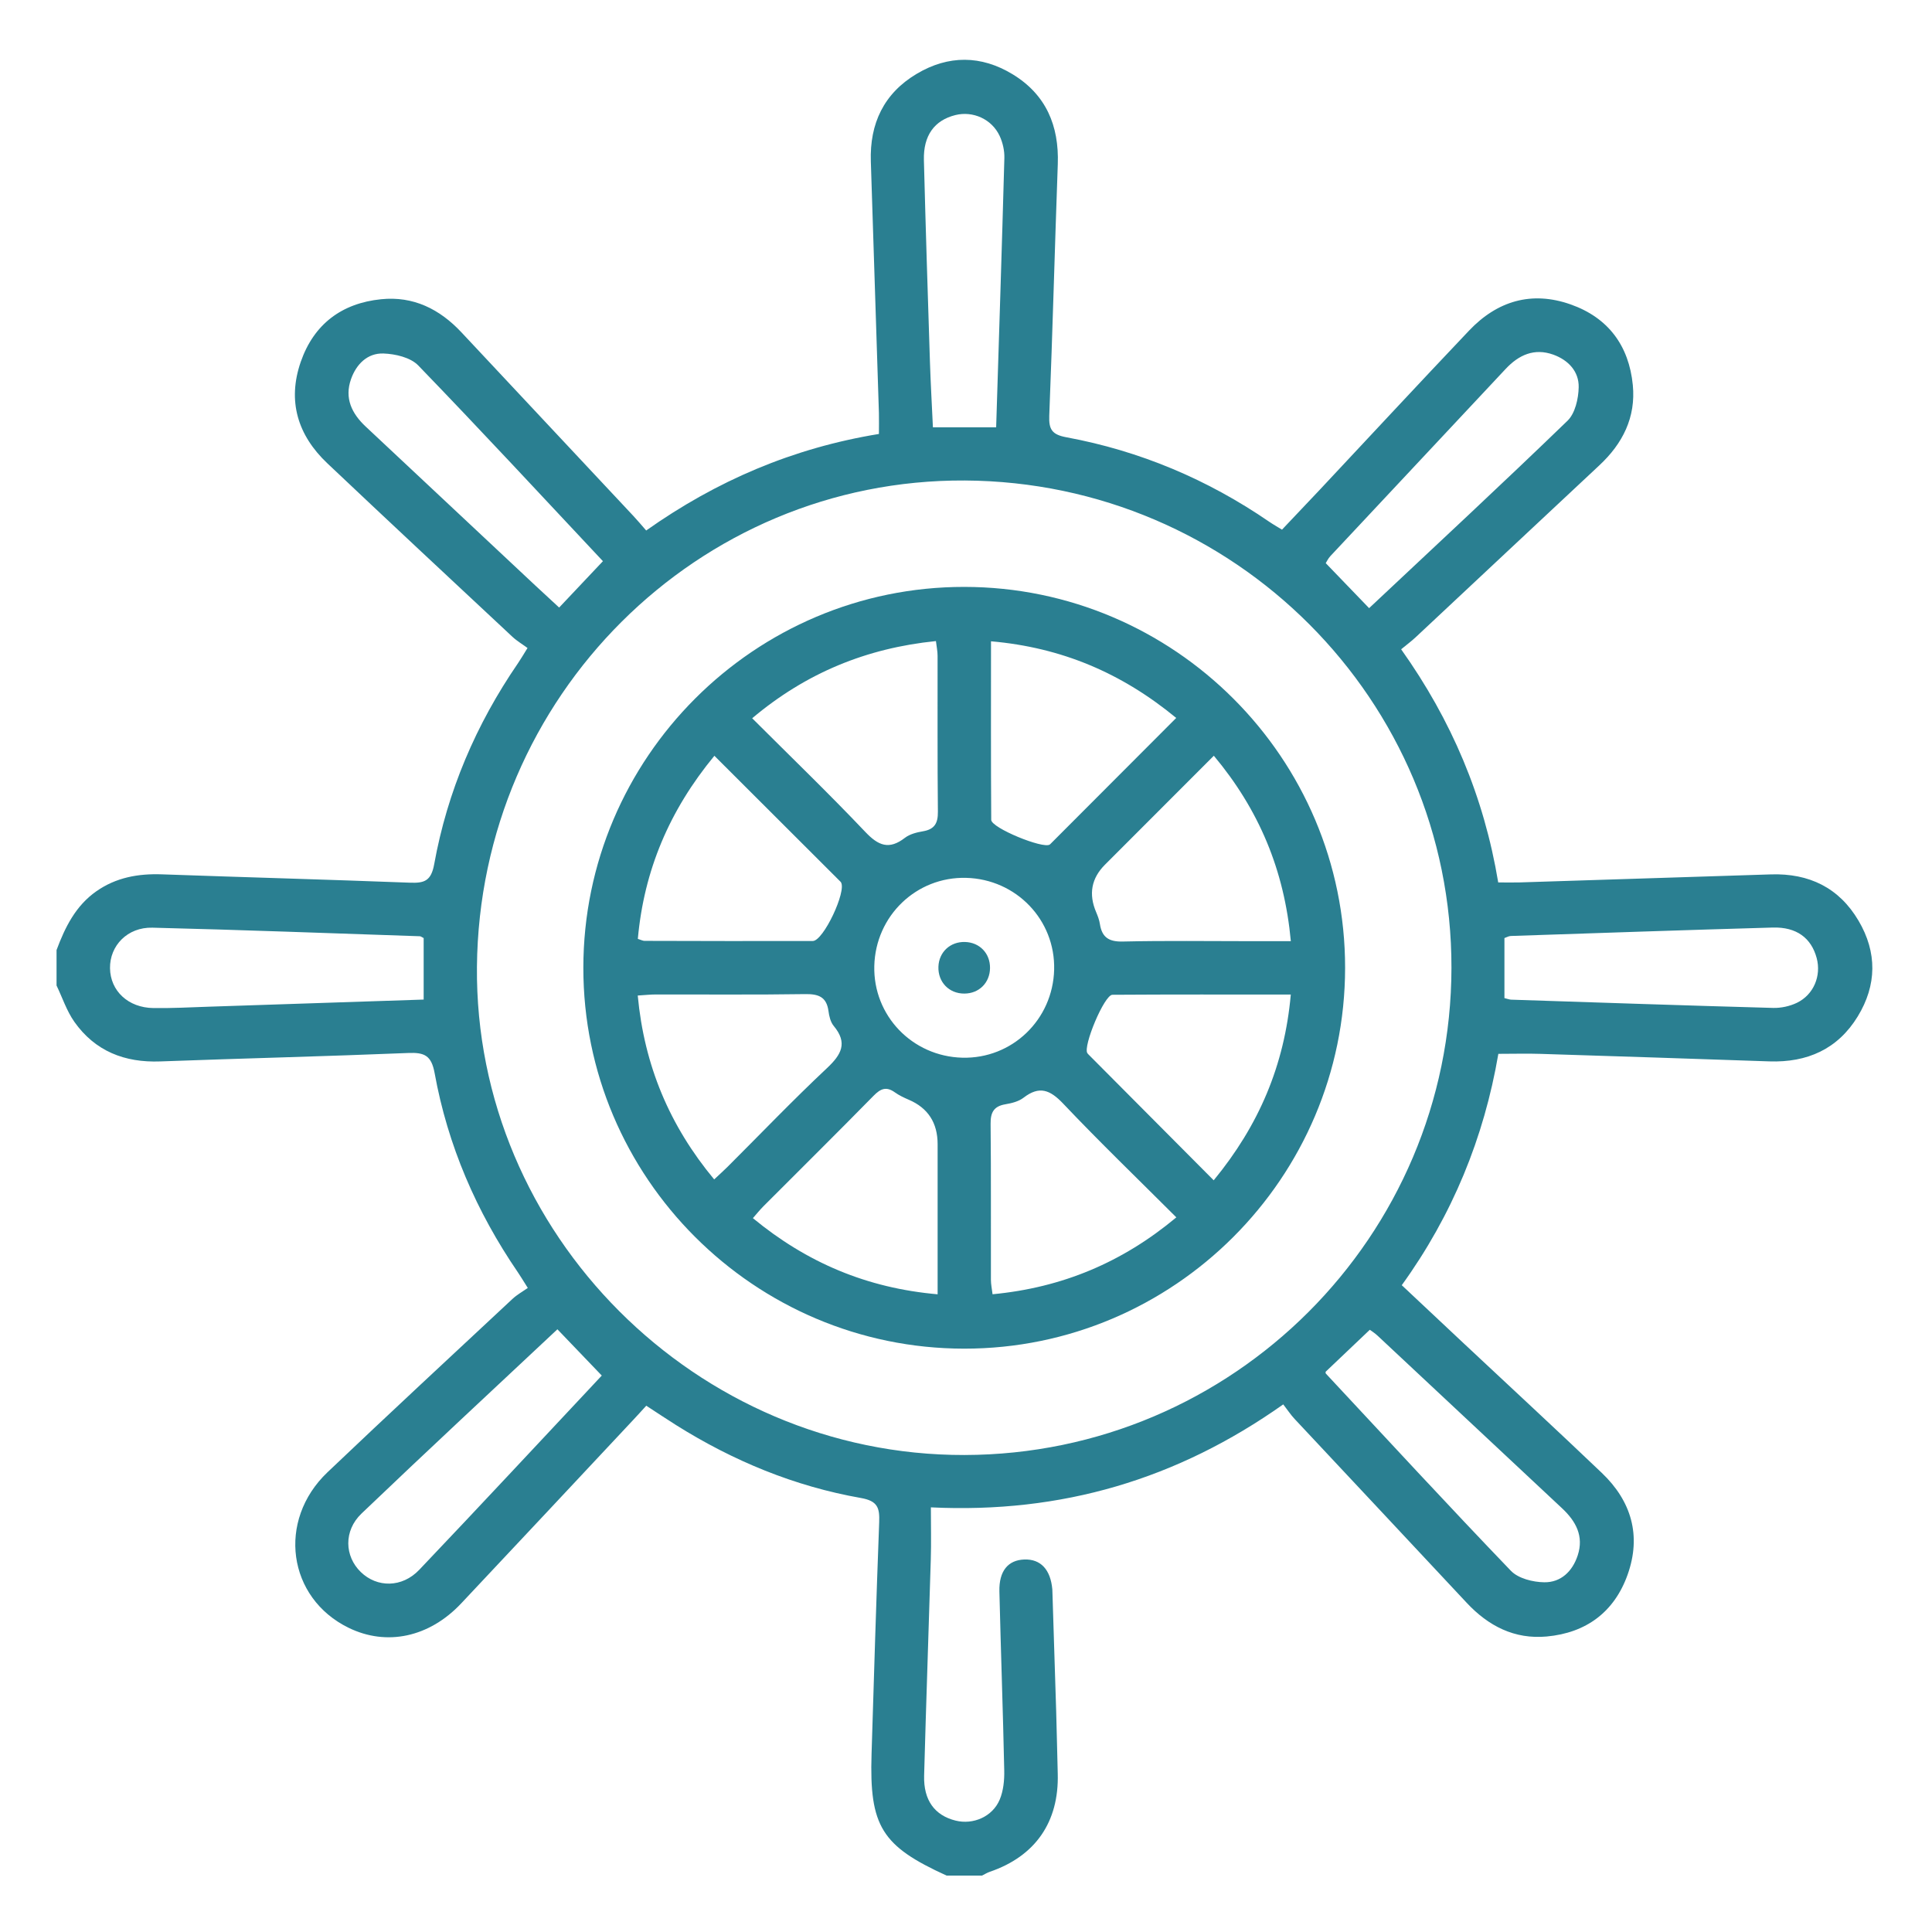 <?xml version="1.0" encoding="UTF-8"?> <svg xmlns="http://www.w3.org/2000/svg" width="410" height="410" viewBox="0 0 410 410" fill="none"><g clip-path="url(#clip0_6_592)"><path d="M12 201.616C13.809 196.773 16.052 192.211 20.463 189.13C24.656 186.199 29.349 185.37 34.372 185.549C51.91 186.171 69.457 186.651 87.004 187.32C90.058 187.434 91.49 186.962 92.14 183.41C94.939 167.936 101.017 153.725 109.923 140.748C110.488 139.928 110.978 139.07 111.949 137.516C110.903 136.743 109.706 136.036 108.707 135.103C95.599 122.862 82.481 110.639 69.466 98.322C63.171 92.366 60.938 85.091 63.831 76.77C66.611 68.788 72.52 64.349 80.879 63.501C87.721 62.803 93.309 65.593 97.936 70.54C110.093 83.545 122.278 96.531 134.444 109.527C135.292 110.431 136.093 111.393 137.13 112.58C152.066 102.025 168.247 95.08 186.52 92.093C186.52 90.547 186.558 89.096 186.52 87.654C185.954 69.862 185.389 52.07 184.805 34.268C184.541 26.211 187.566 19.812 194.558 15.656C201.278 11.66 208.214 11.707 214.876 15.75C221.972 20.057 224.771 26.663 224.479 34.843C223.838 52.635 223.376 70.437 222.67 88.219C222.557 91.141 223.254 92.234 226.317 92.799C241.904 95.683 256.247 101.733 269.336 110.714C270.147 111.27 271.014 111.76 272.06 112.401C274.783 109.527 277.45 106.728 280.098 103.91C290.644 92.658 301.132 81.35 311.753 70.163C317.718 63.878 325.003 61.673 333.315 64.603C341.287 67.412 345.688 73.358 346.508 81.717C347.177 88.559 344.36 94.128 339.412 98.746C326.398 110.893 313.421 123.088 300.416 135.244C299.512 136.093 298.494 136.837 297.344 137.789C308.05 152.848 314.92 169.067 317.945 187.264C319.537 187.264 320.998 187.302 322.449 187.264C340.241 186.699 358.034 186.124 375.835 185.558C383.892 185.304 390.282 188.376 394.41 195.387C398.386 202.116 398.302 209.061 394.24 215.705C389.999 222.641 383.516 225.515 375.477 225.242C359.315 224.677 343.144 224.158 326.982 223.649C324.108 223.555 321.233 223.64 317.973 223.64C314.929 241.451 308.219 257.867 297.476 272.738C302.094 277.073 306.466 281.191 310.848 285.291C320.546 294.375 330.309 303.394 339.93 312.573C346.207 318.557 348.355 325.87 345.406 334.163C342.569 342.116 336.604 346.517 328.245 347.29C321.403 347.921 315.862 345.075 311.235 340.118C299.087 327.095 286.893 314.127 274.736 301.123C273.888 300.218 273.2 299.153 272.324 298.032C249.82 313.939 225.308 321.224 197.546 319.885C197.546 323.777 197.64 327.368 197.527 330.949C197.075 346.235 196.528 361.529 196.113 376.815C195.972 382.045 198.356 385.259 202.795 386.361C206.517 387.285 210.626 385.541 212.153 381.904C212.944 380.028 213.161 377.776 213.114 375.703C212.85 363.047 212.388 350.39 212.087 337.725C211.983 333.39 213.924 331.062 217.392 330.949C220.851 330.836 222.943 333.079 223.32 337.291C223.348 337.668 223.348 338.045 223.358 338.422C223.621 346.696 223.895 354.961 224.14 363.235C224.272 367.617 224.347 372.009 224.47 376.4C224.752 386.653 219.72 393.919 210.042 397.227C209.467 397.425 208.949 397.755 208.402 398.028H200.882C187.095 391.752 184.484 387.567 184.956 372.273C185.464 355.856 185.954 339.449 186.576 323.042C186.689 320.017 186.284 318.528 182.694 317.897C168.615 315.419 155.581 310.028 143.472 302.423C141.389 301.113 139.354 299.747 137.148 298.314C136.084 299.473 135.254 300.406 134.397 301.311C122.231 314.297 110.074 327.311 97.87 340.269C91.075 347.478 82.047 349.382 73.981 345.443C61.032 339.119 58.723 322.694 69.504 312.431C82.49 300.077 95.636 287.892 108.745 275.659C109.735 274.736 110.96 274.057 112.006 273.322C110.978 271.701 110.479 270.844 109.914 270.024C101.102 257.142 95.014 243.081 92.234 227.73C91.546 223.951 90.039 223.32 86.618 223.461C69.08 224.177 51.542 224.601 34.005 225.251C26.428 225.534 20.171 223.065 15.77 216.836C14.139 214.508 13.235 211.709 12 209.137C12 206.63 12 204.123 12 201.616ZM308.021 205.414C308.116 148.56 261.92 102.289 204.755 101.969C148.061 101.658 101.753 147.806 101.215 205.141C100.688 261.759 147.741 308.897 204.67 308.775C261.675 308.652 307.927 262.4 308.021 205.414ZM290.531 129.072C304.704 115.756 318.821 102.666 332.655 89.284C334.267 87.72 334.973 84.61 335.021 82.188C335.096 78.814 332.797 76.393 329.611 75.252C325.597 73.82 322.308 75.318 319.528 78.287C307.126 91.537 294.715 104.768 282.322 118.018C281.851 118.527 281.54 119.196 281.342 119.507C284.396 122.682 287.251 125.651 290.54 129.053L290.531 129.072ZM127.706 291.916C124.426 288.495 121.448 285.385 118.291 282.096C104.561 294.978 90.538 307.983 76.713 321.205C72.887 324.871 73.123 330.271 76.563 333.607C80.002 336.952 85.317 336.98 88.974 333.135C102.082 319.358 115.031 305.429 127.706 291.916ZM127.951 119.092C115.04 105.333 102.045 91.292 88.757 77.552C87.117 75.855 83.894 75.102 81.369 75.017C77.986 74.904 75.611 77.278 74.489 80.464C73.066 84.507 74.65 87.758 77.609 90.528C89.567 101.733 101.526 112.938 113.485 124.143C115.2 125.745 116.934 127.338 118.659 128.93C121.788 125.613 124.681 122.551 127.951 119.092ZM281.314 291.133C281.324 291.256 281.295 291.425 281.361 291.491C294.413 305.486 307.39 319.556 320.64 333.352C322.204 334.973 325.305 335.755 327.717 335.783C331.232 335.831 333.692 333.493 334.813 330.082C336.161 325.973 334.417 322.816 331.487 320.074C318.425 307.851 305.364 295.619 292.293 283.406C291.68 282.84 290.955 282.397 290.691 282.2C287.421 285.309 284.367 288.212 281.314 291.115V291.133ZM211.399 90.679C212.002 71.37 212.624 52.465 213.142 33.552C213.189 31.988 212.803 30.272 212.143 28.849C210.475 25.268 206.47 23.497 202.748 24.42C198.309 25.523 195.934 28.746 196.066 33.967C196.434 48.253 196.886 62.53 197.348 76.807C197.499 81.397 197.762 85.986 197.979 90.679H211.389H211.399ZM89.907 212.115V199.072C89.52 198.884 89.313 198.695 89.087 198.686C70.173 198.054 51.269 197.329 32.346 196.867C27.04 196.735 23.28 200.693 23.346 205.471C23.412 210.268 27.182 213.849 32.535 213.924C36.417 213.981 40.3 213.773 44.182 213.641C59.327 213.142 74.461 212.633 89.897 212.124L89.907 212.115ZM319.264 211.813C319.942 211.973 320.301 212.124 320.659 212.143C339.195 212.755 357.732 213.387 376.278 213.896C377.965 213.943 379.812 213.538 381.329 212.812C384.901 211.087 386.531 207.073 385.532 203.332C384.392 199.053 381.244 196.697 376.222 196.839C357.685 197.366 339.148 198.007 320.602 198.629C320.15 198.648 319.716 198.921 319.264 199.072V211.822V211.813Z" fill="#2A7F91"></path><path d="M204.642 124.549C249.198 124.577 285.489 160.878 285.451 205.396C285.423 249.952 249.122 286.243 204.604 286.205C160.048 286.177 123.757 249.876 123.795 205.358C123.823 160.802 160.124 124.511 204.642 124.549ZM159.615 152.415C167.748 160.538 175.862 168.36 183.617 176.531C186.397 179.471 188.669 180.404 192.033 177.803C193.07 177.002 194.549 176.634 195.887 176.408C198.337 175.984 199.063 174.693 199.035 172.262C198.922 161.236 198.988 150.201 198.969 139.165C198.969 138.213 198.762 137.262 198.62 136.046C183.872 137.544 171.055 142.803 159.624 152.425L159.615 152.415ZM249.612 152.359C238.021 142.812 225.299 137.403 210.306 136.093C210.306 148.994 210.268 161.49 210.353 173.986C210.362 175.692 221.36 180.197 222.773 179.226C222.877 179.16 222.952 179.056 223.047 178.971C231.801 170.198 240.566 161.424 249.612 152.359ZM151.605 160.388C142.03 171.998 136.668 184.729 135.358 199.242C136.074 199.468 136.423 199.666 136.762 199.666C148.674 199.694 160.576 199.732 172.488 199.694C174.74 199.694 179.725 189.074 178.453 187.217C178.387 187.114 178.284 187.029 178.199 186.944C169.425 178.189 160.661 169.425 151.605 160.388ZM273.935 199.732C272.55 184.635 267.178 171.838 257.594 160.378C249.716 168.257 242.111 175.871 234.497 183.495C231.607 186.385 230.982 189.746 232.621 193.578C232.961 194.379 233.281 195.218 233.413 196.076C233.846 198.912 235.317 199.883 238.276 199.808C247.294 199.6 256.322 199.732 265.35 199.732C268.074 199.732 270.797 199.732 273.935 199.732ZM151.558 250.291C152.604 249.311 153.518 248.491 154.385 247.633C161.396 240.641 168.247 233.479 175.466 226.703C178.547 223.81 179.961 221.36 176.917 217.703C176.248 216.893 175.956 215.64 175.814 214.546C175.4 211.521 173.656 210.918 170.839 210.965C160.312 211.126 149.776 211.022 139.25 211.041C138.044 211.041 136.838 211.173 135.339 211.267C136.724 226.138 142.096 238.898 151.567 250.3L151.558 250.291ZM257.566 250.479C267.169 238.803 272.588 226.072 273.926 211.06C261.053 211.06 248.566 211.022 236.07 211.107C234.346 211.116 229.785 222.057 230.755 223.499C230.897 223.706 231.095 223.867 231.264 224.046C239.915 232.744 248.576 241.442 257.566 250.479ZM198.978 274.67C198.978 272.955 198.978 271.617 198.978 270.279C198.978 261.128 198.978 251.978 198.978 242.827C198.978 238.279 196.94 235.131 192.862 233.385C191.835 232.942 190.789 232.452 189.884 231.801C188.084 230.52 186.878 231.019 185.399 232.527C177.671 240.405 169.83 248.152 162.037 255.964C161.283 256.718 160.604 257.566 159.775 258.509C171.216 267.942 183.938 273.351 198.978 274.67ZM249.641 258.348C241.489 250.206 233.375 242.384 225.629 234.214C222.839 231.274 220.578 230.36 217.213 232.951C216.177 233.752 214.697 234.12 213.359 234.346C210.899 234.761 210.193 236.07 210.221 238.492C210.334 249.518 210.259 260.554 210.287 271.589C210.287 272.541 210.494 273.492 210.636 274.661C225.422 273.257 238.191 267.895 249.641 258.339V258.348ZM205.019 186.294C194.474 186.03 185.813 194.342 185.54 204.981C185.276 215.526 193.588 224.187 204.227 224.46C214.773 224.724 223.433 216.412 223.706 205.773C223.97 195.228 215.658 186.567 205.019 186.294Z" fill="#2A7F91"></path><path d="M210.098 205.443C210.061 208.562 207.771 210.843 204.651 210.852C201.391 210.871 199.016 208.393 199.148 205.123C199.27 202.032 201.664 199.817 204.783 199.902C207.893 199.987 210.136 202.314 210.098 205.443Z" fill="#2A7F91"></path></g><defs><clipPath id="clip0_6_592"><rect width="386" height="386" fill="white" transform="translate(12 12)"></rect></clipPath></defs></svg> 